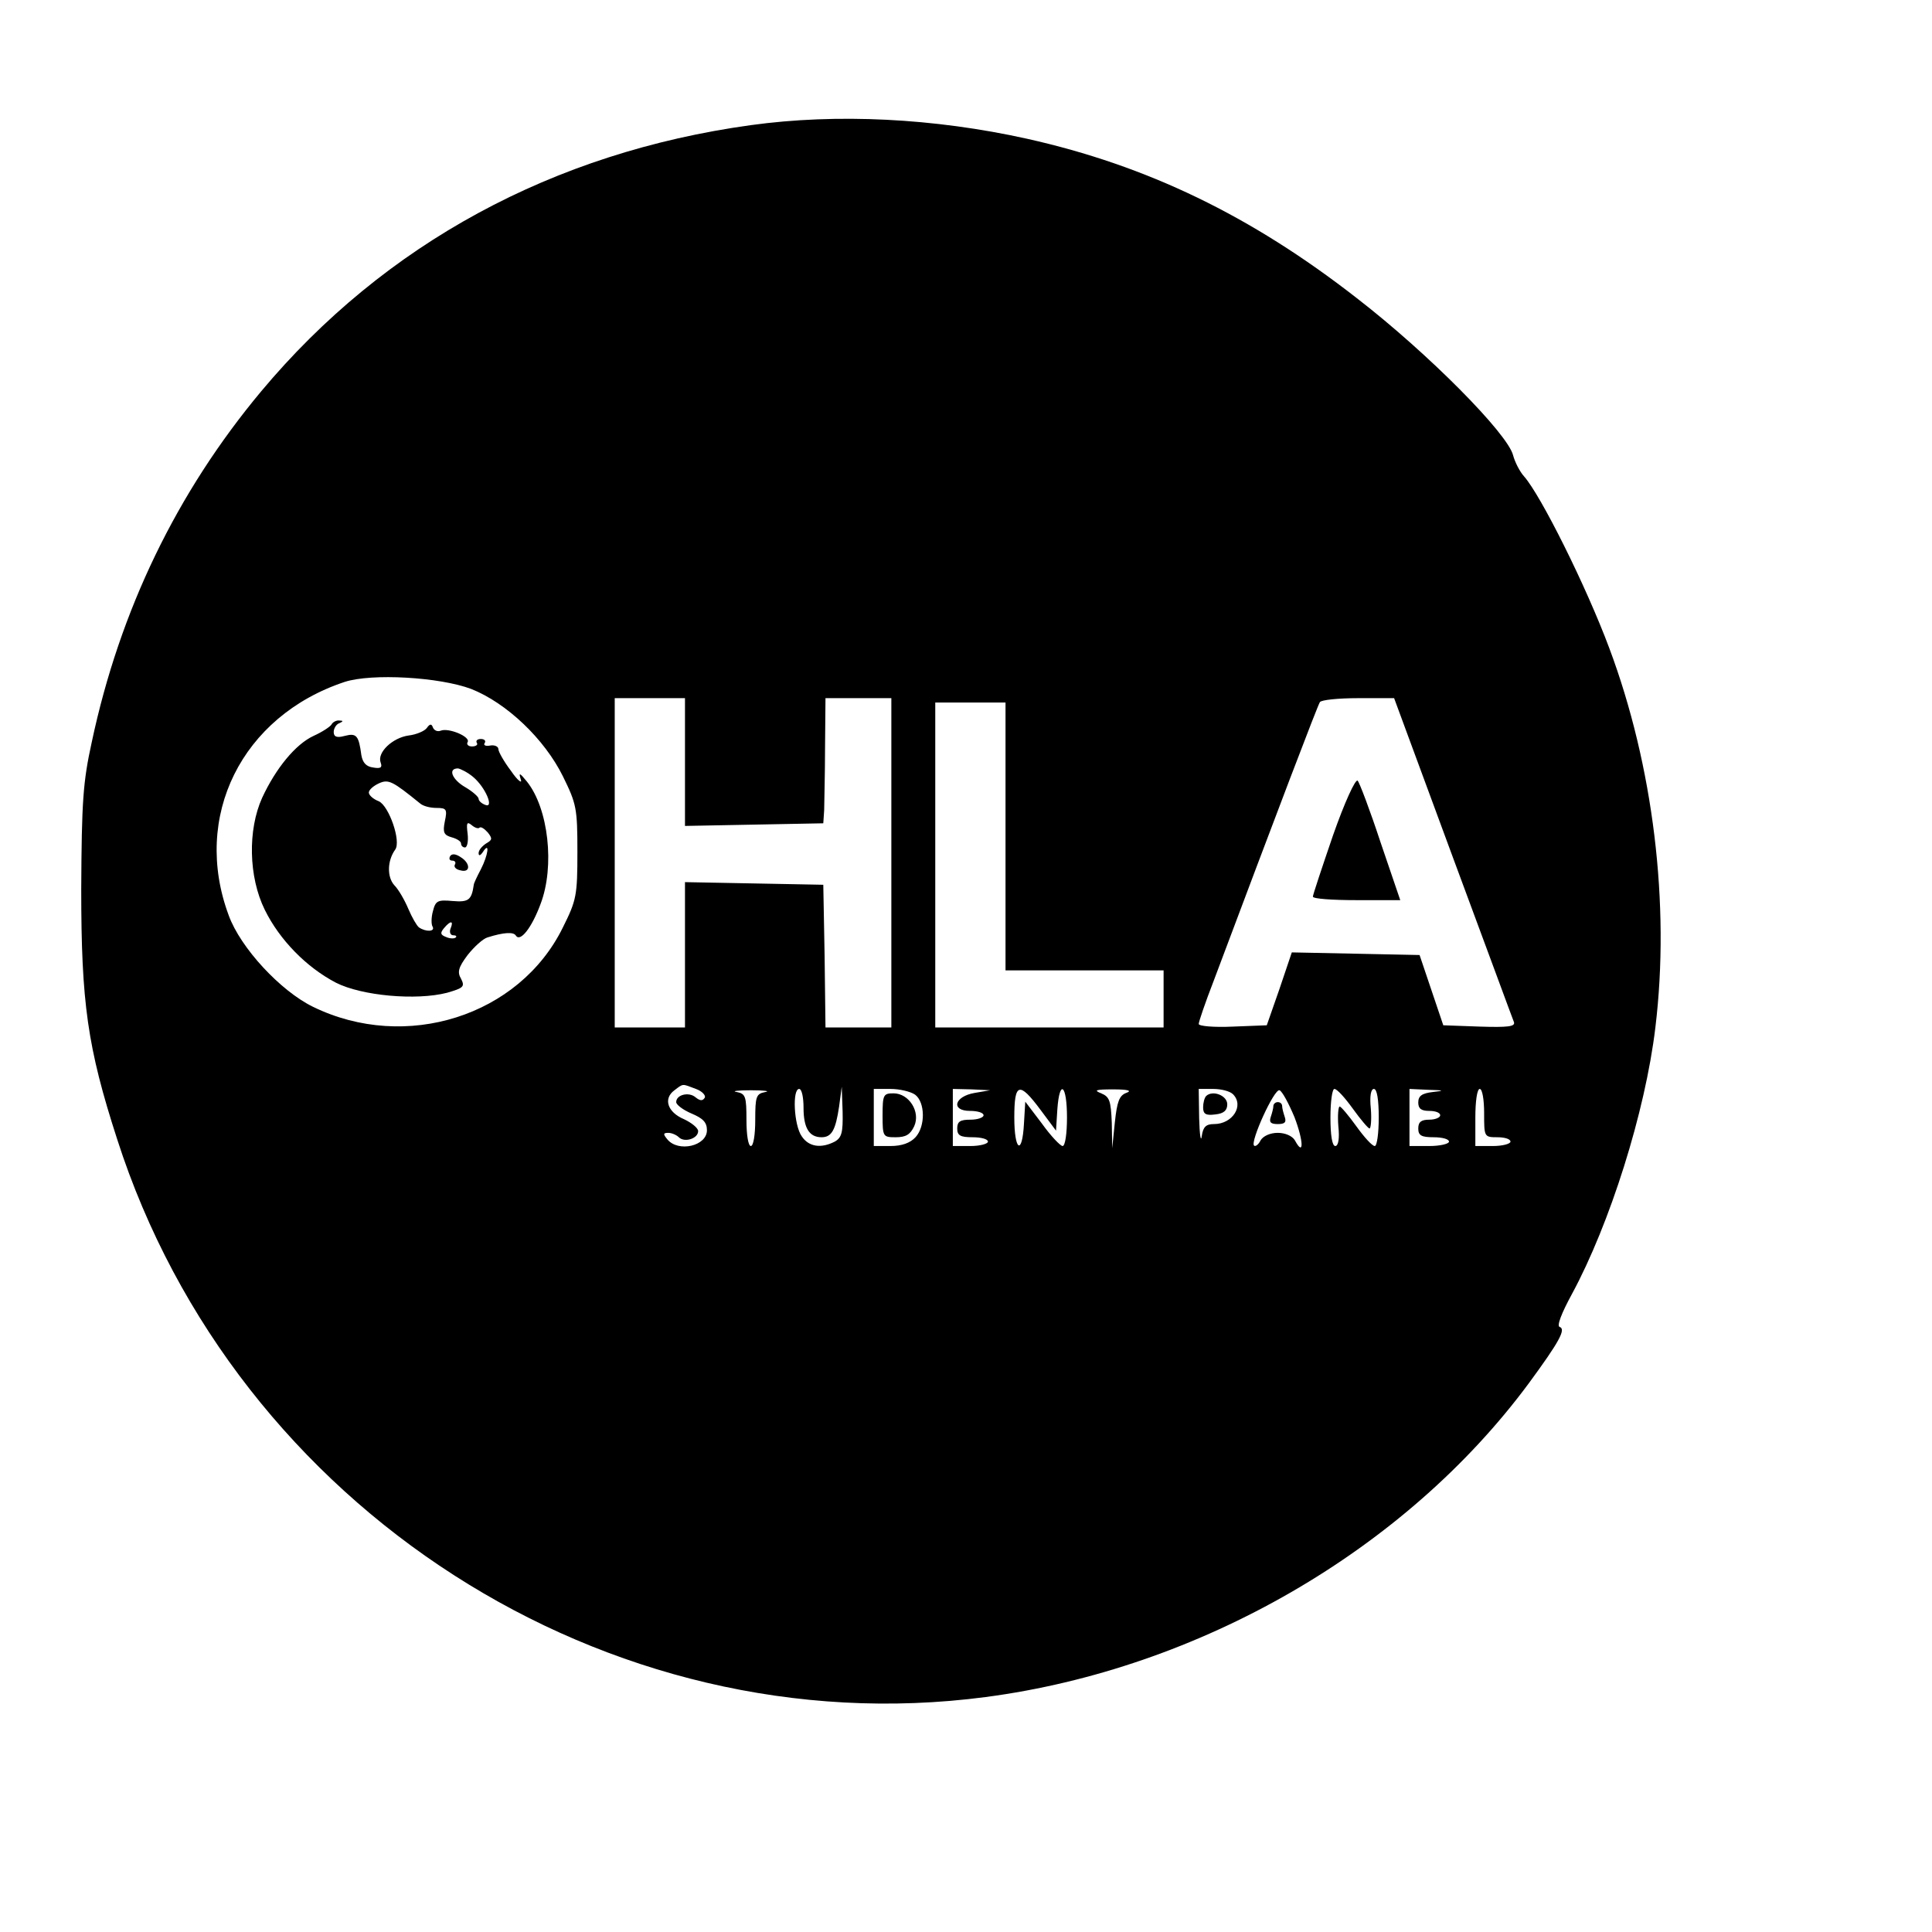 <?xml version="1.0" standalone="no"?>
<!DOCTYPE svg PUBLIC "-//W3C//DTD SVG 20010904//EN"
 "http://www.w3.org/TR/2001/REC-SVG-20010904/DTD/svg10.dtd">
<svg version="1.0" xmlns="http://www.w3.org/2000/svg"
 width="440pt" height="440pt" viewBox="0 0 440 440"
 preserveAspectRatio="xMidYMid meet">
<g transform="translate(0,440) scale(0.1,-0.1)"
fill="#000000" stroke="none">
<path d="M1710 4115 c-450 -62 -834 -270 -1115 -606 -192 -230 -322 -498 -386
-799 -20 -91 -23 -135 -24 -335 0 -259 14 -360 82 -570 270 -840 1116 -1383
1977 -1270 488 64 957 335 1238 715 69 94 85 123 70 128 -7 2 4 31 28 75 86
159 167 414 190 607 34 280 -5 597 -105 864 -53 142 -156 348 -194 391 -10 11
-21 33 -25 48 -12 49 -193 232 -356 358 -241 188 -478 302 -751 363 -212 47
-433 58 -629 31z m-637 -1284 c81 -32 167 -114 209 -199 31 -63 33 -73 33
-172 0 -99 -2 -110 -33 -172 -99 -202 -358 -284 -569 -181 -74 36 -165 134
-192 208 -84 225 29 454 264 532 62 20 216 11 288 -16z m487 -166 l0 -146 158
3 157 3 2 30 c0 17 2 81 2 143 l1 112 75 0 75 0 0 -375 0 -375 -75 0 -75 0 -2
163 -3 162 -157 3 -158 3 0 -166 0 -165 -80 0 -80 0 0 375 0 375 80 0 80 0 0
-145z m1749 -218 c74 -199 136 -368 139 -375 3 -10 -14 -12 -78 -10 l-83 3
-27 80 -27 80 -145 3 -146 3 -28 -83 -29 -83 -77 -3 c-43 -2 -78 1 -78 6 0 5
15 49 34 98 146 389 237 628 242 635 3 5 42 9 87 9 l82 0 134 -363z m-1019 48
l0 -305 180 0 180 0 0 -65 0 -65 -260 0 -260 0 0 370 0 370 80 0 80 0 0 -305z
m-705 -575 c14 -5 23 -15 20 -20 -5 -8 -11 -7 -21 1 -15 13 -44 6 -44 -11 0
-6 16 -18 35 -26 26 -11 35 -20 35 -38 0 -36 -65 -51 -90 -21 -10 12 -10 15 2
15 8 0 19 -5 24 -10 13 -13 44 -3 44 14 0 7 -15 19 -32 27 -38 16 -48 47 -22
66 21 16 17 15 49 3z m158 -7 c-21 -4 -23 -10 -23 -64 0 -33 -4 -59 -10 -59
-6 0 -10 26 -10 59 0 54 -2 60 -22 64 -13 2 2 4 32 4 30 0 45 -2 33 -4z m87
-36 c0 -46 13 -67 41 -67 23 0 32 16 40 70 l6 45 2 -57 c1 -47 -2 -59 -18 -68
-31 -16 -59 -12 -75 12 -18 25 -22 108 -6 108 6 0 10 -19 10 -43z m254 30 c23
-17 24 -72 1 -97 -12 -13 -31 -20 -57 -20 l-38 0 0 65 0 65 38 0 c21 0 46 -6
56 -13z m136 4 c-47 -8 -55 -41 -11 -41 17 0 31 -4 31 -10 0 -5 -13 -10 -30
-10 -23 0 -30 -4 -30 -20 0 -16 7 -20 35 -20 19 0 35 -4 35 -10 0 -5 -18 -10
-40 -10 l-40 0 0 65 0 65 43 -1 42 -2 -35 -6z m150 -39 l35 -47 3 48 c5 71 22
57 22 -18 0 -36 -4 -65 -10 -65 -5 0 -27 23 -47 51 l-38 50 -3 -50 c-4 -74
-22 -62 -22 14 0 79 11 83 60 17z m195 39 c-16 -6 -21 -20 -26 -67 l-6 -59 -1
58 c-2 50 -5 59 -24 67 -18 7 -13 9 27 9 34 0 44 -3 30 -8z m243 -3 c26 -26
-1 -68 -43 -68 -18 0 -25 -6 -28 -27 -2 -16 -5 2 -6 40 l-1 67 33 0 c18 0 38
-5 45 -12z m140 -52 c21 -55 22 -92 1 -53 -6 10 -22 17 -39 17 -17 0 -33 -7
-39 -17 -5 -10 -12 -15 -15 -12 -9 9 46 130 58 126 6 -2 21 -30 34 -61z m133
19 c18 -25 35 -45 38 -45 3 0 5 20 3 45 -3 28 0 45 7 45 7 0 11 -24 11 -65 0
-36 -4 -65 -9 -65 -6 0 -24 20 -42 45 -18 25 -35 45 -38 45 -3 0 -5 -20 -3
-45 3 -28 0 -45 -7 -45 -7 0 -11 24 -11 65 0 36 4 65 9 65 6 0 24 -20 42 -45z
m182 38 c-25 -3 -33 -9 -33 -24 0 -14 7 -19 25 -19 14 0 25 -4 25 -10 0 -5
-11 -10 -25 -10 -18 0 -25 -5 -25 -20 0 -16 7 -20 35 -20 19 0 35 -4 35 -10 0
-5 -20 -10 -45 -10 l-45 0 0 65 0 65 43 -2 c36 -1 38 -2 10 -5z m117 -48 c0
-54 0 -55 30 -55 17 0 30 -4 30 -10 0 -5 -18 -10 -40 -10 l-40 0 0 65 c0 37 4
65 10 65 6 0 10 -25 10 -55z"/>
<path d="M755 2750 c-3 -5 -21 -17 -41 -26 -41 -19 -86 -74 -117 -141 -33 -73
-31 -180 6 -255 34 -69 95 -131 162 -166 59 -30 183 -41 253 -23 38 11 41 14
32 32 -9 15 -6 26 15 54 15 19 35 37 45 40 38 12 60 13 65 4 10 -15 36 18 56
72 33 86 18 218 -31 279 -17 21 -19 21 -14 5 4 -11 -7 -3 -22 19 -16 21 -29
44 -29 50 0 6 -9 10 -19 8 -10 -2 -16 1 -12 6 3 5 -1 9 -9 9 -8 0 -12 -4 -9
-9 3 -4 -2 -8 -11 -8 -9 0 -13 5 -10 10 7 12 -43 33 -61 26 -7 -3 -15 0 -18 7
-3 9 -7 9 -14 -1 -5 -7 -24 -15 -41 -17 -37 -5 -73 -39 -64 -62 4 -11 0 -14
-17 -11 -16 2 -24 11 -27 28 -6 45 -11 51 -38 44 -18 -5 -25 -2 -25 9 0 8 6
18 13 20 9 4 9 6 0 6 -6 1 -15 -3 -18 -9z m322 -119 c29 -24 49 -73 28 -64 -8
3 -15 9 -15 14 0 4 -13 16 -30 26 -30 17 -41 43 -17 43 6 -1 22 -9 34 -19z
m-120 -61 c7 -6 23 -10 37 -10 23 0 25 -3 19 -31 -5 -25 -2 -31 16 -36 11 -3
21 -9 21 -14 0 -5 4 -9 9 -9 5 0 8 14 6 31 -3 24 -2 29 9 20 7 -6 15 -9 18 -6
3 3 11 -2 19 -11 11 -14 10 -17 -4 -25 -9 -6 -17 -15 -17 -22 0 -7 4 -6 10 3
16 25 12 -7 -5 -40 -9 -17 -16 -32 -16 -35 -5 -35 -12 -40 -48 -37 -34 3 -39
1 -45 -23 -4 -14 -4 -30 -1 -35 7 -12 -15 -13 -31 -2 -5 4 -16 23 -24 42 -8
19 -22 44 -32 54 -17 19 -16 56 2 81 14 19 -14 99 -37 110 -13 5 -23 14 -23
20 0 6 10 15 23 21 22 10 31 5 94 -46z m69 -285 c-3 -8 0 -15 6 -15 6 0 9 -2
6 -5 -3 -3 -13 -3 -22 1 -13 5 -14 9 -5 20 15 18 23 18 15 -1z"/>
<path d="M1025 2450 c-3 -6 -1 -10 5 -10 6 0 9 -4 6 -9 -3 -5 2 -11 12 -13 24
-7 24 16 1 30 -12 8 -20 8 -24 2z"/>
<path d="M3036 2498 c-25 -73 -46 -136 -46 -140 0 -5 45 -8 99 -8 l100 0 -45
132 c-24 73 -48 136 -52 140 -5 5 -30 -50 -56 -124z"/>
<path d="M2010 1860 c0 -49 1 -50 30 -50 23 0 33 6 42 25 15 33 -12 75 -47 75
-23 0 -25 -3 -25 -50z"/>
<path d="M2747 1904 c-4 -4 -7 -16 -7 -26 0 -15 6 -19 28 -16 19 2 27 9 27 23
0 20 -33 33 -48 19z"/>
<path d="M2900 1881 c0 -5 -3 -16 -6 -25 -4 -12 0 -16 16 -16 16 0 20 4 16 16
-3 9 -6 20 -6 25 0 5 -4 9 -10 9 -5 0 -10 -4 -10 -9z"/>
</g>
</svg>
